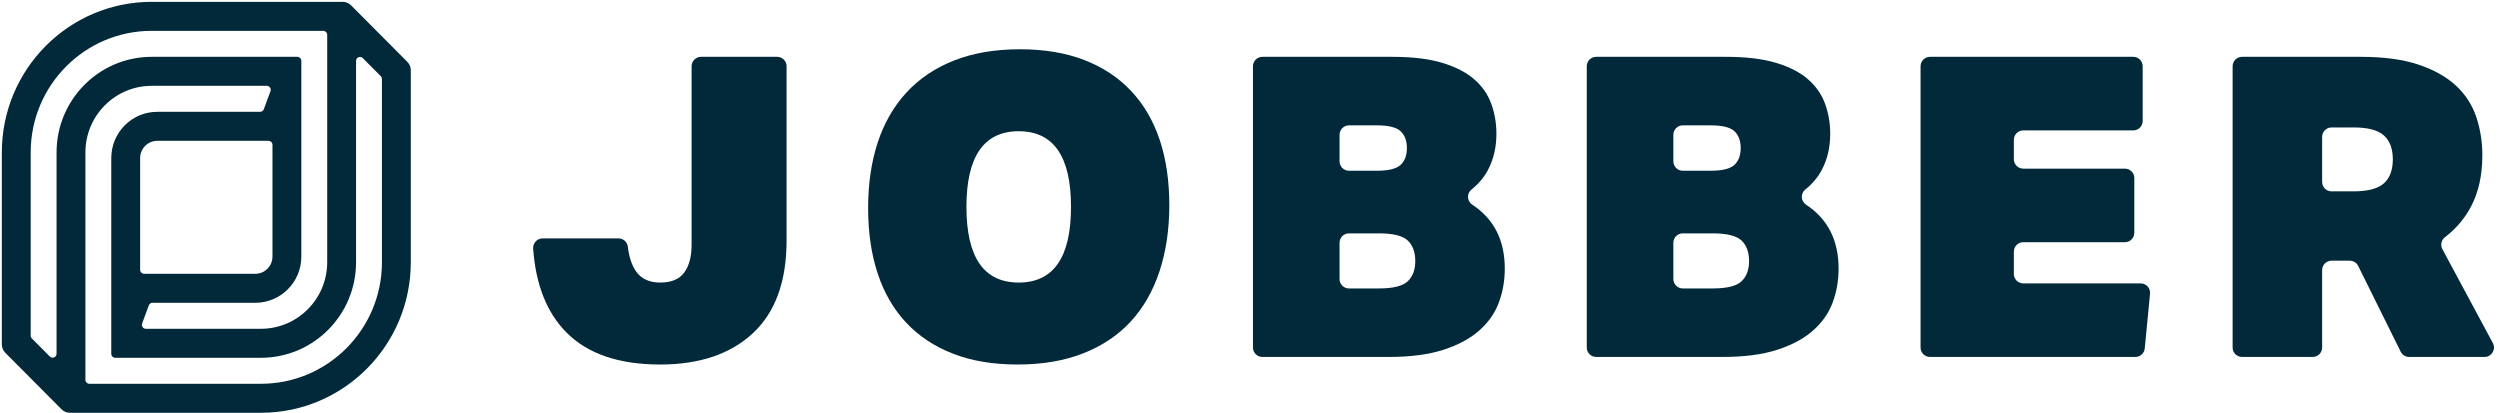 <svg version="1.1" viewBox="0 0 242 40" xmlns="http://www.w3.org/2000/svg" xmlns:xlink="http://www.w3.org/1999/xlink">
<g fill="none" fill-rule="evenodd" stroke="none" stroke-width="1">
<g fill="#012939" transform="translate(-388, -36)">
<g transform="translate(388, 32)">
<g transform="translate(0, 0)">
<g transform="translate(0, 4)">
<path d="M75.23,5.501 L67.857,5.501 C67.354,5.501 66.947,5.911 66.947,6.415 L66.947,23.689 C66.947,24.828 66.712,25.723 66.239,26.374 C65.767,27.025 64.99,27.351 63.911,27.351 C62.832,27.351 62.042,26.978 61.542,26.231 C61.146,25.641 60.89,24.86 60.775,23.886 C60.72,23.427 60.335,23.078 59.875,23.078 L52.518,23.078 C51.986,23.078 51.571,23.538 51.61,24.071 C51.86,27.548 52.924,30.241 54.801,32.152 C56.852,34.24 59.888,35.285 63.911,35.285 C67.717,35.285 70.707,34.274 72.88,32.253 C75.052,30.233 76.14,27.243 76.14,23.282 L76.14,6.415 C76.14,5.911 75.733,5.501 75.23,5.501"></path>
<path d="M98.612,27.351 C95.238,27.351 93.551,24.91 93.551,20.027 C93.551,15.145 95.238,12.703 98.612,12.703 C101.986,12.703 103.673,15.145 103.673,20.027 C103.673,24.91 101.986,27.351 98.612,27.351 M109.483,8.798 C108.255,7.495 106.744,6.499 104.949,5.806 C103.153,5.115 101.082,4.769 98.734,4.769 C96.33,4.769 94.212,5.129 92.377,5.847 C90.541,6.566 89.002,7.596 87.76,8.94 C86.519,10.282 85.588,11.897 84.967,13.782 C84.345,15.667 84.035,17.789 84.035,20.148 C84.035,22.509 84.345,24.624 84.967,26.496 C85.588,28.368 86.512,29.954 87.74,31.257 C88.969,32.558 90.48,33.556 92.275,34.247 C94.071,34.939 96.142,35.285 98.491,35.285 C100.893,35.285 103.012,34.925 104.848,34.206 C106.682,33.488 108.215,32.464 109.444,31.134 C110.672,29.806 111.603,28.184 112.237,26.272 C112.871,24.36 113.189,22.224 113.189,19.864 C113.189,17.504 112.879,15.395 112.258,13.537 C111.636,11.68 110.712,10.099 109.483,8.798"></path>
<path d="M136.268,27.229 C135.783,27.69 134.851,27.921 133.475,27.921 L130.579,27.921 C130.076,27.921 129.669,27.511 129.669,27.007 L129.669,23.504 C129.669,22.999 130.076,22.59 130.579,22.59 L133.475,22.59 C134.851,22.59 135.783,22.821 136.268,23.282 C136.755,23.743 136.998,24.408 136.998,25.275 C136.998,26.116 136.755,26.768 136.268,27.229 L136.268,27.229 Z M129.669,13.048 C129.669,12.543 130.076,12.134 130.579,12.134 L133.271,12.134 C134.406,12.134 135.175,12.323 135.581,12.704 C135.985,13.084 136.187,13.626 136.187,14.33 C136.187,15.037 135.985,15.579 135.581,15.958 C135.175,16.338 134.406,16.528 133.271,16.528 L130.579,16.528 C130.076,16.528 129.669,16.119 129.669,15.614 L129.669,13.048 Z M142.516,19.814 C142,19.476 141.961,18.732 142.442,18.346 C143.114,17.806 143.635,17.193 144.006,16.507 C144.57,15.463 144.853,14.276 144.853,12.947 C144.853,11.944 144.691,10.988 144.367,10.079 C144.044,9.17 143.499,8.377 142.731,7.699 C141.963,7.021 140.931,6.485 139.638,6.092 C138.344,5.698 136.727,5.501 134.788,5.501 L122.197,5.501 C121.694,5.501 121.287,5.911 121.287,6.415 L121.287,33.638 C121.287,34.143 121.694,34.552 122.197,34.552 L134.425,34.552 C136.526,34.552 138.291,34.322 139.72,33.86 C141.148,33.399 142.307,32.776 143.196,31.989 C144.085,31.203 144.719,30.294 145.097,29.263 C145.474,28.232 145.663,27.147 145.663,26.008 C145.663,23.254 144.613,21.19 142.516,19.814 L142.516,19.814 Z"></path>
<path d="M168.58,27.229 C168.095,27.69 167.163,27.921 165.787,27.921 L162.891,27.921 C162.388,27.921 161.981,27.511 161.981,27.007 L161.981,23.504 C161.981,22.999 162.388,22.59 162.891,22.59 L165.787,22.59 C167.163,22.59 168.095,22.821 168.58,23.282 C169.067,23.743 169.31,24.408 169.31,25.275 C169.31,26.116 169.067,26.768 168.58,27.229 L168.58,27.229 Z M161.981,13.048 C161.981,12.543 162.388,12.134 162.891,12.134 L165.583,12.134 C166.718,12.134 167.487,12.323 167.893,12.704 C168.297,13.084 168.499,13.626 168.499,14.33 C168.499,15.037 168.297,15.579 167.893,15.958 C167.487,16.338 166.718,16.528 165.583,16.528 L162.891,16.528 C162.388,16.528 161.981,16.119 161.981,15.614 L161.981,13.048 Z M174.828,19.814 C174.312,19.476 174.273,18.732 174.754,18.346 C175.426,17.806 175.947,17.193 176.318,16.507 C176.882,15.463 177.165,14.276 177.165,12.947 C177.165,11.944 177.003,10.988 176.679,10.079 C176.356,9.17 175.811,8.377 175.043,7.699 C174.275,7.021 173.243,6.485 171.951,6.092 C170.656,5.698 169.039,5.501 167.1,5.501 L154.509,5.501 C154.007,5.501 153.599,5.911 153.599,6.415 L153.599,33.638 C153.599,34.143 154.007,34.552 154.509,34.552 L166.737,34.552 C168.838,34.552 170.603,34.322 172.032,33.86 C173.46,33.399 174.619,32.776 175.508,31.989 C176.397,31.203 177.031,30.294 177.409,29.263 C177.786,28.232 177.975,27.147 177.975,26.008 C177.975,23.254 176.925,21.19 174.828,19.814 L174.828,19.814 Z"></path>
<path d="M207.219,27.432 L195.85,27.432 C195.348,27.432 194.941,27.023 194.941,26.518 L194.941,24.359 C194.941,23.854 195.348,23.445 195.85,23.445 L205.692,23.445 C206.195,23.445 206.602,23.036 206.602,22.531 L206.602,17.238 C206.602,16.733 206.195,16.324 205.692,16.324 L195.85,16.324 C195.348,16.324 194.941,15.915 194.941,15.41 L194.941,13.536 C194.941,13.031 195.348,12.622 195.85,12.622 L206.502,12.622 C207.004,12.622 207.411,12.213 207.411,11.708 L207.411,6.415 C207.411,5.91 207.004,5.501 206.502,5.501 L186.821,5.501 C186.319,5.501 185.911,5.91 185.911,6.415 L185.911,33.638 C185.911,34.143 186.319,34.552 186.821,34.552 L206.707,34.552 C207.175,34.552 207.567,34.195 207.612,33.727 L208.124,28.435 C208.176,27.897 207.756,27.432 207.219,27.432"></path>
<path d="M230.759,17.748 C230.183,18.264 229.209,18.522 227.84,18.522 L225.692,18.522 C225.19,18.522 224.783,18.112 224.783,17.608 L224.783,13.251 C224.783,12.746 225.19,12.337 225.692,12.337 L227.84,12.337 C229.209,12.337 230.183,12.595 230.759,13.11 C231.337,13.626 231.625,14.399 231.625,15.429 C231.625,16.461 231.337,17.233 230.759,17.748 M241.306,33.204 L236.422,24.118 C236.21,23.725 236.313,23.234 236.667,22.964 C237.717,22.166 238.554,21.187 239.177,20.027 C239.919,18.643 240.29,16.975 240.29,15.022 C240.29,13.72 240.094,12.486 239.702,11.32 C239.31,10.154 238.654,9.143 237.735,8.288 C236.815,7.434 235.606,6.757 234.105,6.254 C232.605,5.752 230.746,5.501 228.527,5.501 L217.027,5.501 C216.525,5.501 216.118,5.91 216.118,6.415 L216.118,33.638 C216.118,34.143 216.525,34.552 217.027,34.552 L223.873,34.552 C224.375,34.552 224.783,34.143 224.783,33.638 L224.783,26.149 C224.783,25.644 225.19,25.235 225.692,25.235 L227.457,25.235 C227.802,25.235 228.118,25.431 228.272,25.741 L232.387,34.046 C232.541,34.356 232.856,34.552 233.201,34.552 L240.506,34.552 C241.195,34.552 241.634,33.813 241.306,33.204"></path>
<path d="M36.971,25.379 C36.971,31.88 31.726,37.15 25.257,37.15 L8.65,37.15 C8.439,37.15 8.269,36.978 8.269,36.766 L8.269,14.756 C8.269,11.195 11.141,8.308 14.685,8.308 L25.826,8.308 C26.092,8.308 26.277,8.575 26.184,8.825 L25.536,10.575 C25.481,10.725 25.338,10.824 25.179,10.824 L15.225,10.824 C12.766,10.824 10.772,12.828 10.772,15.299 L10.772,34.25 C10.772,34.462 10.943,34.634 11.154,34.634 L25.257,34.634 C30.343,34.634 34.467,30.49 34.467,25.379 L34.467,5.896 C34.467,5.554 34.878,5.383 35.118,5.625 L36.859,7.374 C36.93,7.446 36.971,7.543 36.971,7.645 L36.971,25.379 Z M13.566,26.12 L13.566,15.299 C13.566,14.378 14.309,13.632 15.225,13.632 L25.994,13.632 C26.204,13.632 26.375,13.804 26.375,14.015 L26.375,24.836 C26.375,25.757 25.633,26.503 24.716,26.503 L13.948,26.503 C13.737,26.503 13.566,26.331 13.566,26.12 L13.566,26.12 Z M5.475,14.756 L5.475,34.239 C5.475,34.581 5.064,34.752 4.823,34.51 L3.083,32.761 C3.011,32.689 2.971,32.592 2.971,32.49 L2.971,14.756 C2.971,8.255 8.215,2.985 14.685,2.985 L31.291,2.985 C31.502,2.985 31.673,3.157 31.673,3.368 L31.673,25.379 C31.673,28.94 28.8,31.826 25.257,31.826 L14.115,31.826 C13.849,31.826 13.665,31.56 13.758,31.309 L14.405,29.56 C14.461,29.41 14.603,29.31 14.763,29.31 L24.716,29.31 C27.176,29.31 29.169,27.307 29.169,24.836 L29.169,5.884 C29.169,5.673 28.998,5.501 28.788,5.501 L14.685,5.501 C9.598,5.501 5.475,9.644 5.475,14.756 L5.475,14.756 Z M33.984,0.515 C33.769,0.299 33.478,0.178 33.174,0.178 L14.685,0.178 C6.672,0.178 0.177,6.705 0.177,14.756 L0.177,33.335 C0.177,33.64 0.297,33.932 0.512,34.148 L5.958,39.62 C6.172,39.836 6.464,39.957 6.767,39.957 L25.257,39.957 C33.269,39.957 39.765,33.43 39.765,25.379 L39.765,6.8 C39.765,6.495 39.644,6.202 39.429,5.987 L33.984,0.515 Z"></path>
</g>
</g>
</g>
</g>
</g>
</svg>